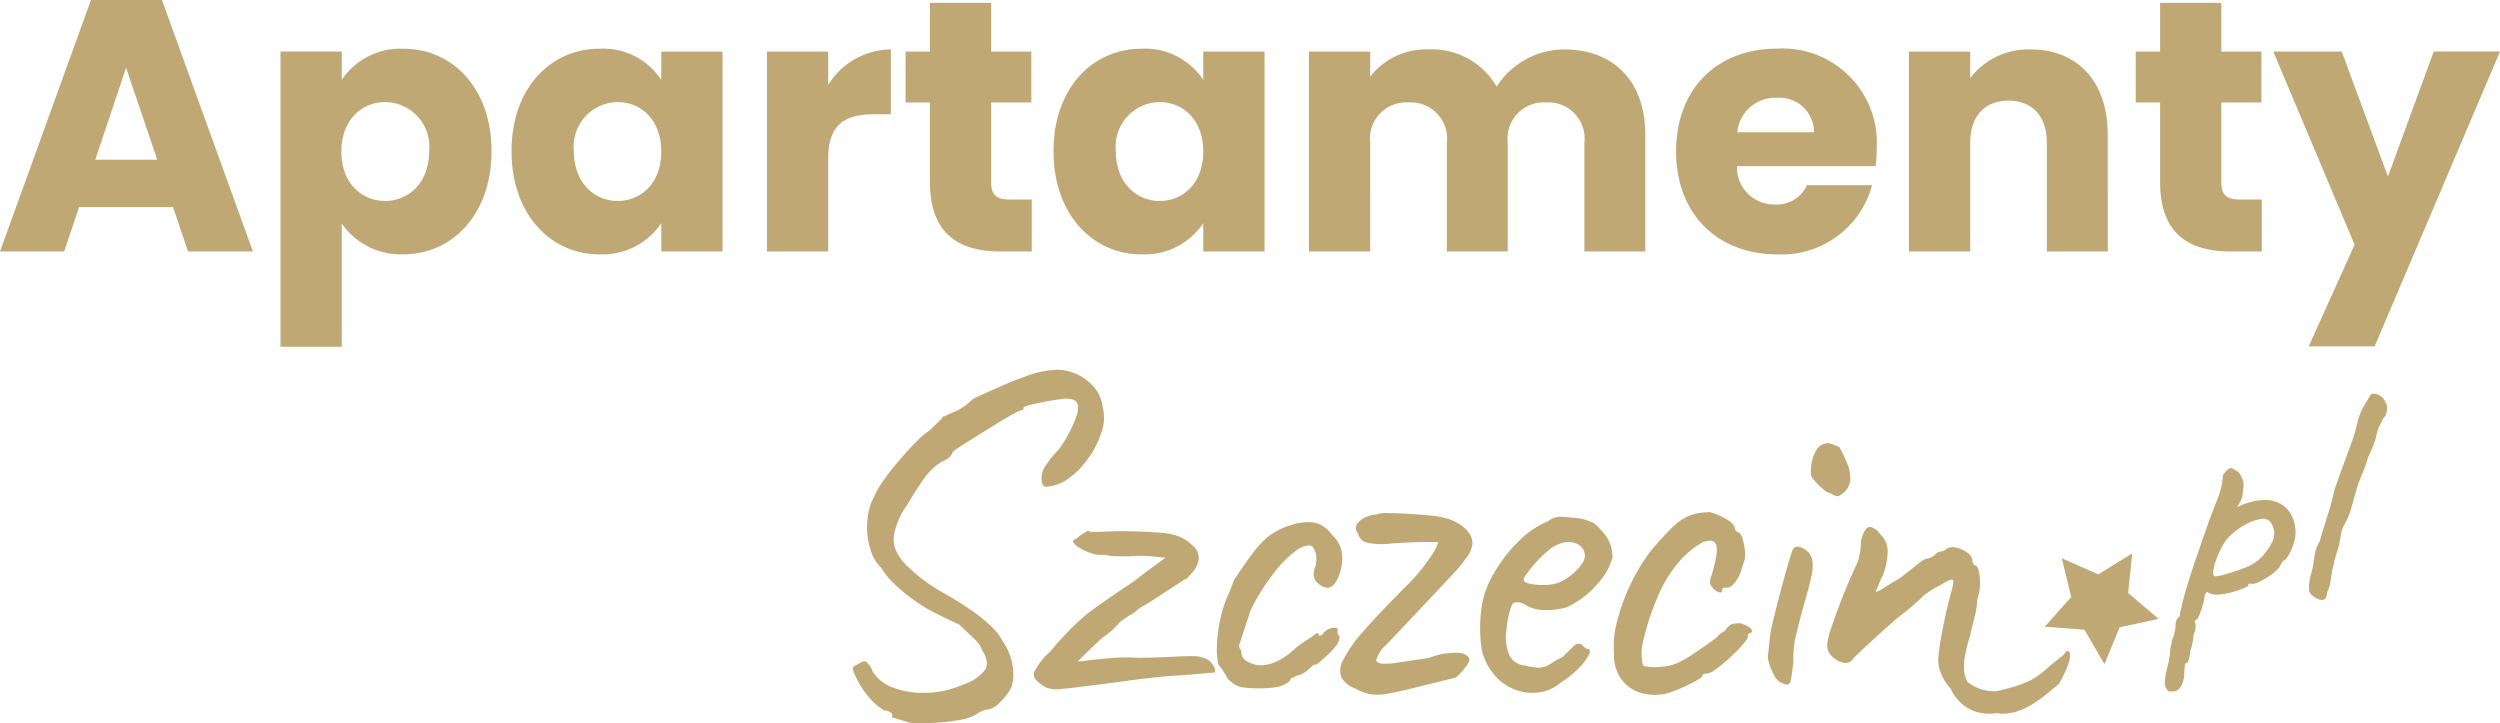 <svg xmlns="http://www.w3.org/2000/svg" width="181.454" height="52.487" viewBox="0 0 181.454 52.487">
  <g id="logo" transform="translate(-775.665 -1934.37)">
    <path id="pl" d="M1.525,5.6q-.1,0-.25.012T1,5.4a.646.646,0,0,1-.113-.375A4.5,4.5,0,0,1,1,4.125a8.111,8.111,0,0,0,.2-.837,3.8,3.8,0,0,0,.075-.612,2.274,2.274,0,0,1,.063-.388A2.232,2.232,0,0,0,1.4,1.875a1.736,1.736,0,0,0,.2-.55A3.018,3.018,0,0,0,1.675.7a.715.715,0,0,1,.3-.55,1.854,1.854,0,0,1,.087-.5,1.833,1.833,0,0,0,.088-.4q.075-.35.338-1.238T3.138-4q.387-1.125.762-2.2t.675-1.825a6.957,6.957,0,0,0,.412-1.212A3.949,3.949,0,0,0,5.1-10a.252.252,0,0,1,.05-.163q.05-.063.225-.262.25-.25.438-.15a4.137,4.137,0,0,1,.463.3,3.569,3.569,0,0,1,.287.55,1.6,1.6,0,0,1-.012.775,1.56,1.56,0,0,1-.125.65,2.47,2.47,0,0,1-.225.412q-.1.138-.05.113a4.981,4.981,0,0,1,1.813-.512,2.367,2.367,0,0,1,1.325.275,2.028,2.028,0,0,1,.813.863,2.816,2.816,0,0,1,.275,1.275,2.516,2.516,0,0,1-.125.713,3.822,3.822,0,0,1-.313.75,2.275,2.275,0,0,1-.337.488q-.1,0-.2.162T9.2-3.4a3.237,3.237,0,0,1-.637.563,4.884,4.884,0,0,1-.863.5.912.912,0,0,1-.625.112l-.062.013q-.062.013-.062.138,0,.05-.4.212a7.567,7.567,0,0,1-.925.3,3.71,3.71,0,0,1-.925.137,1.123,1.123,0,0,1-.75-.2.867.867,0,0,0-.113.15.344.344,0,0,0-.062.175,2.639,2.639,0,0,1-.112.563A7.268,7.268,0,0,1,3.4.05q-.15.375-.275.375L3.075.5q-.05.075.05.2L3.113.988a.985.985,0,0,1-.138.488,3.583,3.583,0,0,1-.075.6,2.4,2.4,0,0,1-.175.6,2.007,2.007,0,0,1-.088.587q-.088.287-.187.288-.1.025-.125.313T2.3,4.275a1.944,1.944,0,0,1-.25.975A.634.634,0,0,1,1.525,5.6ZM4.55-2.75a3.989,3.989,0,0,0,.825-.175,13.063,13.063,0,0,0,1.288-.437A3.629,3.629,0,0,0,7.65-3.9,4.243,4.243,0,0,0,8.663-5.213,1.365,1.365,0,0,0,8.6-6.625a.663.663,0,0,0-.725-.287,3.162,3.162,0,0,0-1.15.412,5.818,5.818,0,0,0-1.175.875,3.742,3.742,0,0,0-.55.8,6.691,6.691,0,0,0-.412.95,3.361,3.361,0,0,0-.187.8Q4.375-2.75,4.55-2.75Zm7.3,1.575a1.471,1.471,0,0,1-.375-.3A.646.646,0,0,1,11.35-1.9a3.343,3.343,0,0,1,.1-.787q.1-.412.2-.812.05-.45.138-.913a2.485,2.485,0,0,1,.337-.862q.275-.95.575-1.888T13.225-9.1q.325-.925.587-1.637t.663-1.813a11.494,11.494,0,0,0,.387-1.337,4.293,4.293,0,0,1,.512-1.288q.15-.225.238-.387t.187-.313A.179.179,0,0,1,15.963-16a.691.691,0,0,1,.312.025.525.525,0,0,1,.275.175q.075-.025.188.138a2.969,2.969,0,0,1,.213.362.581.581,0,0,1,.075.35,1.4,1.4,0,0,1-.038.275.934.934,0,0,1-.137.325,1.009,1.009,0,0,0-.187.288q-.087.188-.263.512-.1.325-.175.663a3.106,3.106,0,0,1-.2.612,4.383,4.383,0,0,1-.238.575,2.767,2.767,0,0,0-.187.45,10.678,10.678,0,0,1-.413,1.125,9.258,9.258,0,0,0-.413,1.175q-.175.6-.35,1.237a5.313,5.313,0,0,1-.5,1.213,1.918,1.918,0,0,0-.25.7l-.15.85q-.15.45-.262.838a2.53,2.53,0,0,0-.113.487,7.363,7.363,0,0,0-.212,1.088,2.811,2.811,0,0,1-.262.938,1.165,1.165,0,0,1-.1.4.283.283,0,0,1-.25.163A1,1,0,0,1,11.85-1.175Z" transform="translate(931.902 1978.951)" fill="#bfa874"/>
    <path id="apartamenty" d="M14.066,0h4.706l-6.6-18.252H7.02L.416,0H5.07L6.162-3.224h6.812ZM11.83-6.656h-4.5l2.236-6.682Zm13.39-5.8v-2.054H20.774V6.916H25.22V-2.028A5.219,5.219,0,0,0,29.692.208c3.562,0,6.4-2.912,6.4-7.488s-2.834-7.436-6.4-7.436A5.115,5.115,0,0,0,25.22-12.454ZM31.564-7.28c0,2.314-1.508,3.614-3.2,3.614-1.664,0-3.172-1.274-3.172-3.588s1.508-3.588,3.172-3.588A3.234,3.234,0,0,1,31.564-7.28Zm5.98,0c0,4.576,2.834,7.488,6.37,7.488a5.13,5.13,0,0,0,4.5-2.262V0h4.446V-14.508H48.412v2.054a5.05,5.05,0,0,0-4.472-2.262C40.378-14.716,37.544-11.856,37.544-7.28Zm10.868.026c0,2.314-1.482,3.588-3.172,3.588-1.664,0-3.172-1.3-3.172-3.614a3.23,3.23,0,0,1,3.172-3.562C46.93-10.842,48.412-9.568,48.412-7.254Zm12.116.52c0-2.5,1.222-3.224,3.328-3.224h1.222v-4.706a5.408,5.408,0,0,0-4.55,2.574v-2.418H56.082V0h4.446Zm7.384,1.69C67.912-1.274,70.018,0,73.034,0H75.3V-3.77H73.71c-.988,0-1.352-.364-1.352-1.222v-5.824H75.27v-3.692H72.358v-3.536H67.912v3.536H66.144v3.692h1.768Zm8.97-2.236c0,4.576,2.834,7.488,6.37,7.488a5.13,5.13,0,0,0,4.5-2.262V0H92.2V-14.508H87.75v2.054a5.05,5.05,0,0,0-4.472-2.262C79.716-14.716,76.882-11.856,76.882-7.28Zm10.868.026c0,2.314-1.482,3.588-3.172,3.588-1.664,0-3.172-1.3-3.172-3.614a3.23,3.23,0,0,1,3.172-3.562C86.268-10.842,87.75-9.568,87.75-7.254ZM115.414,0h4.42V-8.476c0-3.9-2.314-6.188-5.9-6.188a5.835,5.835,0,0,0-4.888,2.7,5.419,5.419,0,0,0-4.94-2.7,5.118,5.118,0,0,0-4.238,1.976v-1.82H95.42V0h4.446V-7.878a2.628,2.628,0,0,1,2.782-2.938,2.628,2.628,0,0,1,2.782,2.938V0h4.42V-7.878a2.628,2.628,0,0,1,2.782-2.938,2.628,2.628,0,0,1,2.782,2.938ZM129.35-11.154a2.508,2.508,0,0,1,2.73,2.5h-5.564A2.75,2.75,0,0,1,129.35-11.154Zm6.942,6.344H131.56a2.364,2.364,0,0,1-2.314,1.4,2.69,2.69,0,0,1-2.756-2.782h10.062a11.238,11.238,0,0,0,.078-1.3,6.837,6.837,0,0,0-7.228-7.228c-4.316,0-7.332,2.86-7.332,7.462S125.138.208,129.4.208A6.78,6.78,0,0,0,136.292-4.81ZM148.98,0h4.42V-8.476c0-3.9-2.236-6.188-5.59-6.188a5.32,5.32,0,0,0-4.394,2.08v-1.924H138.97V0h4.446V-7.878c0-1.976,1.092-3.068,2.782-3.068s2.782,1.092,2.782,3.068ZM157.2-5.044C157.2-1.274,159.3,0,162.318,0h2.262V-3.77h-1.586c-.988,0-1.352-.364-1.352-1.222v-5.824h2.912v-3.692h-2.912v-3.536H157.2v3.536h-1.768v3.692H157.2Zm16.536-.39-3.354-9.074h-4.966l5.9,14.014L167.986,6.89h4.784l9.1-21.4h-4.81Z" transform="translate(775.249 1952.622)" fill="#bfa874"/>
    <path id="Path_1" data-name="Path 1" d="M1097.646,2132.965q-.62-.172-1.378-.414a.28.28,0,0,0-.051-.31.761.761,0,0,0-.5-.173,4.3,4.3,0,0,1-.948-.775,5.876,5.876,0,0,1-.706-.913,6.489,6.489,0,0,1-.414-.758,1.785,1.785,0,0,1-.224-.637q.016-.121.4-.293.379-.276.568-.173a1.658,1.658,0,0,1,.465.689,2.82,2.82,0,0,0,1.533,1.206,6.158,6.158,0,0,0,2.447.362,6.985,6.985,0,0,0,2.6-.6,3.221,3.221,0,0,0,1.6-1.085q.327-.568-.259-1.464a1.643,1.643,0,0,0-.241-.448,4.88,4.88,0,0,0-.43-.448q-.293-.275-.947-.9-.517-.241-.948-.448t-.913-.448a11.492,11.492,0,0,1-1.326-.81,11.928,11.928,0,0,1-1.464-1.188,5.377,5.377,0,0,1-1-1.206,3.16,3.16,0,0,1-.827-1.43,5.41,5.41,0,0,1-.207-1.947,4.479,4.479,0,0,1,.517-1.86,6.88,6.88,0,0,1,.706-1.189q.5-.705,1.12-1.429t1.206-1.31a6.264,6.264,0,0,1,.965-.827q.275-.276.9-.862a.191.191,0,0,1,.207-.172,7.249,7.249,0,0,1,.758-.344,4.324,4.324,0,0,0,1.275-.9q2.308-1.1,3.756-1.62a7.408,7.408,0,0,1,2.378-.517,3.722,3.722,0,0,1,1.567.4,3.544,3.544,0,0,1,1.172.948,2.779,2.779,0,0,1,.568,1.413,3.124,3.124,0,0,1-.138,1.912,7.067,7.067,0,0,1-1.12,2.032,5.424,5.424,0,0,1-1.6,1.43,3.05,3.05,0,0,1-1.292.363c-.219-.035-.316-.27-.293-.707a1.516,1.516,0,0,1,.189-.655,8.059,8.059,0,0,1,1.051-1.344,8.978,8.978,0,0,0,1.344-2.584q.241-.964-.448-1.068a1.9,1.9,0,0,0-.74,0q-.535.069-1.172.189t-1.085.241q-.448.121-.448.189,0,.207-.137.173a2.991,2.991,0,0,0-.586.275q-.516.276-1.24.723l-1.447.9q-.723.449-1.223.776a2.712,2.712,0,0,0-.534.4q-.07.379-.792.689a4.279,4.279,0,0,0-1.258,1.206q-.569.793-1.257,1.964a4.993,4.993,0,0,0-.827,1.706,2.245,2.245,0,0,0,0,1.464,3.9,3.9,0,0,0,1.068,1.413,12.019,12.019,0,0,0,2.24,1.654q1.17.655,2.1,1.292a11.817,11.817,0,0,1,1.533,1.223,3.778,3.778,0,0,1,.809,1.034,4.309,4.309,0,0,1,.81,2.344,3.1,3.1,0,0,1-.12,1,3.744,3.744,0,0,1-.844,1.137,1.478,1.478,0,0,1-1.017.552,1.753,1.753,0,0,0-.568.241,2.257,2.257,0,0,1-.431.241,3.754,3.754,0,0,1-1.016.276,14.371,14.371,0,0,1-1.705.189Q1098.439,2133,1097.646,2132.965Z" transform="translate(-255.863 -146.123)" fill="#bfa874"/>
    <path id="Path_2" data-name="Path 2" d="M1164.432,2178.34q-1.31.173-1.964.224a2.205,2.205,0,0,1-.982-.086,2.568,2.568,0,0,1-.706-.482.637.637,0,0,1-.224-.655,4.866,4.866,0,0,1,1.154-1.481q.654-.792,1.344-1.5a14.958,14.958,0,0,1,1.24-1.154c.16-.138.345-.281.551-.43s.54-.385,1-.706,1.137-.781,2.033-1.379q.654-.517,1.034-.793t.638-.465q.258-.189.534-.4-.241-.034-1.051-.1a8.2,8.2,0,0,0-1.5,0q-.966,0-1.24-.017a3.035,3.035,0,0,1-.551-.086h-.517a2.323,2.323,0,0,1-.62-.155,3.9,3.9,0,0,1-.827-.4q-.38-.241-.414-.482a3.048,3.048,0,0,0,.552-.379q.275-.172.43-.276a.211.211,0,0,1,.293.034q1.309-.034,2.136-.069,2,.034,2.946.12a4.743,4.743,0,0,1,1.413.293,3.382,3.382,0,0,1,.913.62,1.2,1.2,0,0,1,.448,1.069,1.919,1.919,0,0,1-.483.93,3.282,3.282,0,0,0-.259.293c-.08.1-.155.156-.224.156q-.964.62-1.654,1.068-.654.448-1.292.827a3.483,3.483,0,0,0-.776.551q-.241.138-.585.362a3.238,3.238,0,0,0-.483.362,4.974,4.974,0,0,1-.465.482,5.745,5.745,0,0,1-.775.62q-.311.276-.741.689t-1.051,1.034q1.377-.171,2.412-.258a13.388,13.388,0,0,1,2.033-.017q1.619-.034,2.567-.086t1.447-.035a1.933,1.933,0,0,1,.775.155.931.931,0,0,1,.431.276,1.37,1.37,0,0,1,.275.431.368.368,0,0,1,.017.327q-.138,0-1.068.086t-2.136.155q-1.586.138-3.067.344T1164.432,2178.34Z" transform="translate(-309.832 -194.185)" fill="#bfa874"/>
    <path id="Path_3" data-name="Path 3" d="M1231.372,2175.864a6.872,6.872,0,0,1-1.137-.069,1.574,1.574,0,0,1-.586-.207,4.827,4.827,0,0,1-.482-.379,5.444,5.444,0,0,0-.344-.586,3.081,3.081,0,0,0-.344-.448,4.948,4.948,0,0,1-.12-1.344,10.419,10.419,0,0,1,.207-1.792,9.263,9.263,0,0,1,.535-1.791q.137-.275.344-.827a2.438,2.438,0,0,1,.43-.828q.431-.653.965-1.378a7.255,7.255,0,0,1,.879-1.033,3.3,3.3,0,0,1,.741-.586,4.932,4.932,0,0,1,.879-.448q.379-.137.775-.241a3.635,3.635,0,0,1,.913-.1,1.973,1.973,0,0,1,.9.207,2.294,2.294,0,0,1,.792.723,2.238,2.238,0,0,1,.706,1.223,3.41,3.41,0,0,1-.051,1.223,2.919,2.919,0,0,1-.448,1.051.687.687,0,0,1-.621.328,1.4,1.4,0,0,1-.792-.517,1.086,1.086,0,0,1-.138-.465,1.861,1.861,0,0,1,.138-.569,1.852,1.852,0,0,0,0-1c-.092-.344-.241-.517-.448-.517a1.7,1.7,0,0,0-.982.4,8.316,8.316,0,0,0-1.085.982q-.241.276-.672.844t-.844,1.24a11,11,0,0,0-.69,1.292q-.379,1.137-.827,2.515a.437.437,0,0,0,.087.259.438.438,0,0,1,.086.258.73.73,0,0,0,.482.655,1.74,1.74,0,0,0,.9.258,2.957,2.957,0,0,0,1.275-.327,4.789,4.789,0,0,0,1.051-.724,7.58,7.58,0,0,1,1.051-.792c.252-.16.453-.3.6-.414s.224-.125.224-.034.035.137.1.137a.376.376,0,0,0,.241-.137,1,1,0,0,1,.448-.362,1.028,1.028,0,0,1,.43-.069c.126.012.19.052.19.121a.523.523,0,0,0,.138.516,1.074,1.074,0,0,1-.086.362,1.033,1.033,0,0,1-.224.362,3.98,3.98,0,0,1-.5.551q-.328.31-.878.758a.278.278,0,0,0-.259.069c-.08.069-.167.15-.258.241a2.512,2.512,0,0,1-.517.362.922.922,0,0,1-.379.121,1.877,1.877,0,0,1-.361.172.159.159,0,0,0-.12.172,1.744,1.744,0,0,1-.844.465A6.649,6.649,0,0,1,1231.372,2175.864Z" transform="translate(-364.369 -191.536)" fill="#bfa874"/>
    <path id="Path_4" data-name="Path 4" d="M1275.113,2173.176a1.841,1.841,0,0,1-.964-.775,1.48,1.48,0,0,1,.12-1.275,9.488,9.488,0,0,1,1.481-2.1q1.12-1.292,3.118-3.29a12.933,12.933,0,0,0,1.688-2.016,3.852,3.852,0,0,0,.62-1.154q-1.62-.034-3.411.1a5.085,5.085,0,0,1-1.792-.069.855.855,0,0,1-.62-.655.593.593,0,0,1-.052-.723,1.441,1.441,0,0,1,.655-.482,2.052,2.052,0,0,1,.741-.173,1.793,1.793,0,0,1,.809-.1q.672,0,1.568.052t1.654.138a5.051,5.051,0,0,1,1.033.189,3.355,3.355,0,0,1,.861.362,2.509,2.509,0,0,1,.741.637,1.374,1.374,0,0,1,.293.861,2.069,2.069,0,0,1-.483,1.051,8.676,8.676,0,0,1-.861,1.051q-.9.965-1.878,2t-1.912,2.033q-.551.586-1.171,1.223a2.22,2.22,0,0,0-.689,1.12.573.573,0,0,0,.465.207,5.283,5.283,0,0,0,1.155-.086q.792-.121,2.2-.327a5.423,5.423,0,0,1,2.1-.379q.792.069.861.517a1.479,1.479,0,0,1-.275.5,4.982,4.982,0,0,1-.482.568c-.161.161-.276.241-.344.241q-.827.207-1.4.345t-1.12.276q-1.482.379-2.308.517a3.772,3.772,0,0,1-1.327.034A4.166,4.166,0,0,1,1275.113,2173.176Z" transform="translate(-401.116 -188.848)" fill="#bfa874"/>
    <path id="Path_5" data-name="Path 5" d="M1331.8,2173.821a3.017,3.017,0,0,1-1.671.724,3.6,3.6,0,0,1-3.325-1.517,3.89,3.89,0,0,1-.758-1.74,10.258,10.258,0,0,1-.035-2.567,6.583,6.583,0,0,1,.862-2.7,10.659,10.659,0,0,1,1.844-2.429,6.485,6.485,0,0,1,2.153-1.482,1.55,1.55,0,0,1,.879-.327q.361.018,1.12.086a3.73,3.73,0,0,1,1.188.31,1.764,1.764,0,0,1,.638.551,2.774,2.774,0,0,1,.689,1.016,3.014,3.014,0,0,1,.172.982,4.471,4.471,0,0,1-1.017,1.843,6.618,6.618,0,0,1-2.291,1.775,4.811,4.811,0,0,1-1.654.207,2.7,2.7,0,0,1-1.481-.448q-.655-.275-.861.086a5.866,5.866,0,0,0-.379,1.74,3.3,3.3,0,0,0,.206,1.912,1.317,1.317,0,0,0,.931.706q.688.138,1.085.189a1.618,1.618,0,0,0,.982-.292,5.913,5.913,0,0,1,.689-.4.626.626,0,0,0,.224-.138l.431-.431q.24-.24.379-.362a.459.459,0,0,1,.31-.121.409.409,0,0,1,.31.155.933.933,0,0,0,.276.224q.344,0,.155.414a3.845,3.845,0,0,1-.741.982A7.173,7.173,0,0,1,1331.8,2173.821Zm-.034-7.3a3.855,3.855,0,0,0,.792-.5,3.8,3.8,0,0,0,.706-.724,1.217,1.217,0,0,0,.293-.671.974.974,0,0,0-.448-.81,1.567,1.567,0,0,0-1.344-.086,2.453,2.453,0,0,0-.862.5,8.117,8.117,0,0,0-.913.878,8.6,8.6,0,0,0-.689.861c-.172.253-.236.4-.19.448q.1.172.586.258a4.643,4.643,0,0,0,1.085.052A2.761,2.761,0,0,0,1331.77,2166.516Z" transform="translate(-442.854 -189.907)" fill="#bfa874"/>
    <path id="Path_6" data-name="Path 6" d="M1379.084,2173.306a3.573,3.573,0,0,1-1.827-.121,2.676,2.676,0,0,1-1.326-1,3.057,3.057,0,0,1-.5-1.809,7.021,7.021,0,0,1,.241-2.395,14.222,14.222,0,0,1,1.016-2.739,12.966,12.966,0,0,1,1.464-2.377q.689-.827,1.379-1.516a4.337,4.337,0,0,1,1.24-.93,3.311,3.311,0,0,1,.913-.258,6.064,6.064,0,0,1,.706-.052,4.8,4.8,0,0,1,1.189.5q.638.362.638.775l.172.172c.138,0,.258.15.362.448a3.837,3.837,0,0,1,.189,1.017,1.735,1.735,0,0,1-.172.947,3,3,0,0,1-.483,1.137q-.344.483-.62.482a1.911,1.911,0,0,0-.259.017c-.081.012-.12.075-.12.19s-.064.161-.19.138a.826.826,0,0,1-.4-.224,1.177,1.177,0,0,1-.31-.465,2.161,2.161,0,0,1,.138-.586,10.078,10.078,0,0,0,.275-1.068q.207-.965-.034-1.258t-.93-.017a6.476,6.476,0,0,0-1.636,1.344,9.392,9.392,0,0,0-1.43,2.222,18.368,18.368,0,0,0-1.172,3.394,4.126,4.126,0,0,0-.155,1.378q.052.586.155.62a3.586,3.586,0,0,0,1.31.052,3.393,3.393,0,0,0,1.206-.293,11.194,11.194,0,0,0,1.24-.741q.689-.465,1.206-.844a2.318,2.318,0,0,0,.413-.344,2,2,0,0,1,.517-.379,1.162,1.162,0,0,1,.482-.482,2.1,2.1,0,0,1,.621-.069,2.05,2.05,0,0,1,.516.206.928.928,0,0,1,.328.276c.057.092.017.172-.121.241-.092,0-.149.057-.172.172q.069.138-.293.569a11.059,11.059,0,0,1-.913.947,10.871,10.871,0,0,1-1.051.879,1.574,1.574,0,0,1-.706.362c-.229,0-.344.069-.344.207q0,.07-.5.345t-1.137.551A6.12,6.12,0,0,1,1379.084,2173.306Z" transform="translate(-482.621 -188.566)" fill="#bfa874"/>
    <path id="Path_7" data-name="Path 7" d="M1433.84,2152.1a1.23,1.23,0,0,1-.879-.741,3.55,3.55,0,0,1-.431-1.223q.034-.276.086-.792t.12-1.068q.137-.654.379-1.6t.5-1.912q.258-.964.465-1.654a7.843,7.843,0,0,1,.276-.827.413.413,0,0,1,.551-.138,1.476,1.476,0,0,1,.62.413,1.383,1.383,0,0,1,.258.655,3.47,3.47,0,0,1-.1,1.1q-.155.723-.568,2.136-.379,1.379-.569,2.223a6.875,6.875,0,0,0-.155,1.774q-.138,1.172-.207,1.43A.28.28,0,0,1,1433.84,2152.1Zm3.962-13.748a.347.347,0,0,1-.259.086,1.239,1.239,0,0,1-.4-.189,1.361,1.361,0,0,1-.6-.328,3.912,3.912,0,0,1-.621-.62,1.28,1.28,0,0,1-.258-.4,3.491,3.491,0,0,1,.052-.878,2.5,2.5,0,0,1,.362-.965.968.968,0,0,1,.792-.465.768.768,0,0,1,.241.035c.069.022.275.1.62.241q.276.517.552,1.155a2.722,2.722,0,0,1,.241,1.24A1.454,1.454,0,0,1,1437.8,2138.356Z" transform="translate(-528.558 -168.052)" fill="#bfa874"/>
    <path id="Path_9" data-name="Path 9" d="M1471.6,2174.989c-1.732,1.271-1.583,1.836-4.766,2.56a3.186,3.186,0,0,1-2.112-.656,1.9,1.9,0,0,1-.241-.724,3.666,3.666,0,0,1,.034-1.1,10.4,10.4,0,0,1,.379-1.516q.138-.654.328-1.378a5.042,5.042,0,0,0,.189-1.24,3.833,3.833,0,0,0,.189-1.654q-.086-.861-.361-.861a.475.475,0,0,1-.173-.311.776.776,0,0,0-.379-.62,2.07,2.07,0,0,0-.827-.362.884.884,0,0,0-.723.121.688.688,0,0,1-.414.172.6.6,0,0,0-.31.172,1.308,1.308,0,0,1-.344.241.808.808,0,0,1-.344.1,1.039,1.039,0,0,0-.344.19q-.276.189-.672.517t-.913.706q-.655.38-1.137.69a1.781,1.781,0,0,1-.62.31c.045-.114.091-.224.138-.327s.1-.229.155-.379a3.382,3.382,0,0,1,.224-.465,5.192,5.192,0,0,0,.361-1.792,1.638,1.638,0,0,0-.534-1.206,1.158,1.158,0,0,0-.586-.5.346.346,0,0,0-.482.155.944.944,0,0,0-.155.259,2.5,2.5,0,0,0-.137.378,1.376,1.376,0,0,0-.052.362,3.57,3.57,0,0,1-.052.586q-.052.311-.12.568a1.713,1.713,0,0,1-.172.431q-.62,1.343-1.085,2.55t-.741,2.05a4.542,4.542,0,0,0-.276,1.189,1.115,1.115,0,0,0,.327.792,1.534,1.534,0,0,0,.706.448.9.9,0,0,0,.379.052.6.6,0,0,0,.31-.121.692.692,0,0,0,.207-.241q.344-.344,1.016-.965t1.361-1.24q.689-.62,1.137-.965a9.024,9.024,0,0,0,.724-.585c.229-.207.4-.356.516-.448a3.5,3.5,0,0,1,.655-.569,7.531,7.531,0,0,1,.861-.5q.827-.516.93-.378t-.172,1.034q-.379,1.447-.637,2.859a13.033,13.033,0,0,0-.259,1.93,2.619,2.619,0,0,0,.259,1.085,3.388,3.388,0,0,0,.62.948l.009.009a3.217,3.217,0,0,0,.727,1.021,2.879,2.879,0,0,0,1.2.691,3.482,3.482,0,0,0,1.377.091c.025,0,.049-.009.074-.012l.061.01a2.015,2.015,0,0,0,.551.024,3.491,3.491,0,0,0,.9-.175,5.627,5.627,0,0,0,1.3-.66,5.819,5.819,0,0,0,.537-.385c.175-.134.341-.265.476-.38l.671-.558s1.193-2.024.681-2.366C1471.885,2174.551,1471.749,2174.878,1471.6,2174.989Z" transform="translate(-546.241 -193.013)" fill="#bfa874"/>
    <path id="Path_8" data-name="Path 8" d="M1541.517,2175.4l-.291,2.877,2.205,1.871-2.826.613-1.1,2.675-1.456-2.5-2.883-.217,1.926-2.157-.684-2.81,2.646,1.166Z" transform="translate(-611.094 -200.861)" fill="#bfa874"/>
  </g>
</svg>
